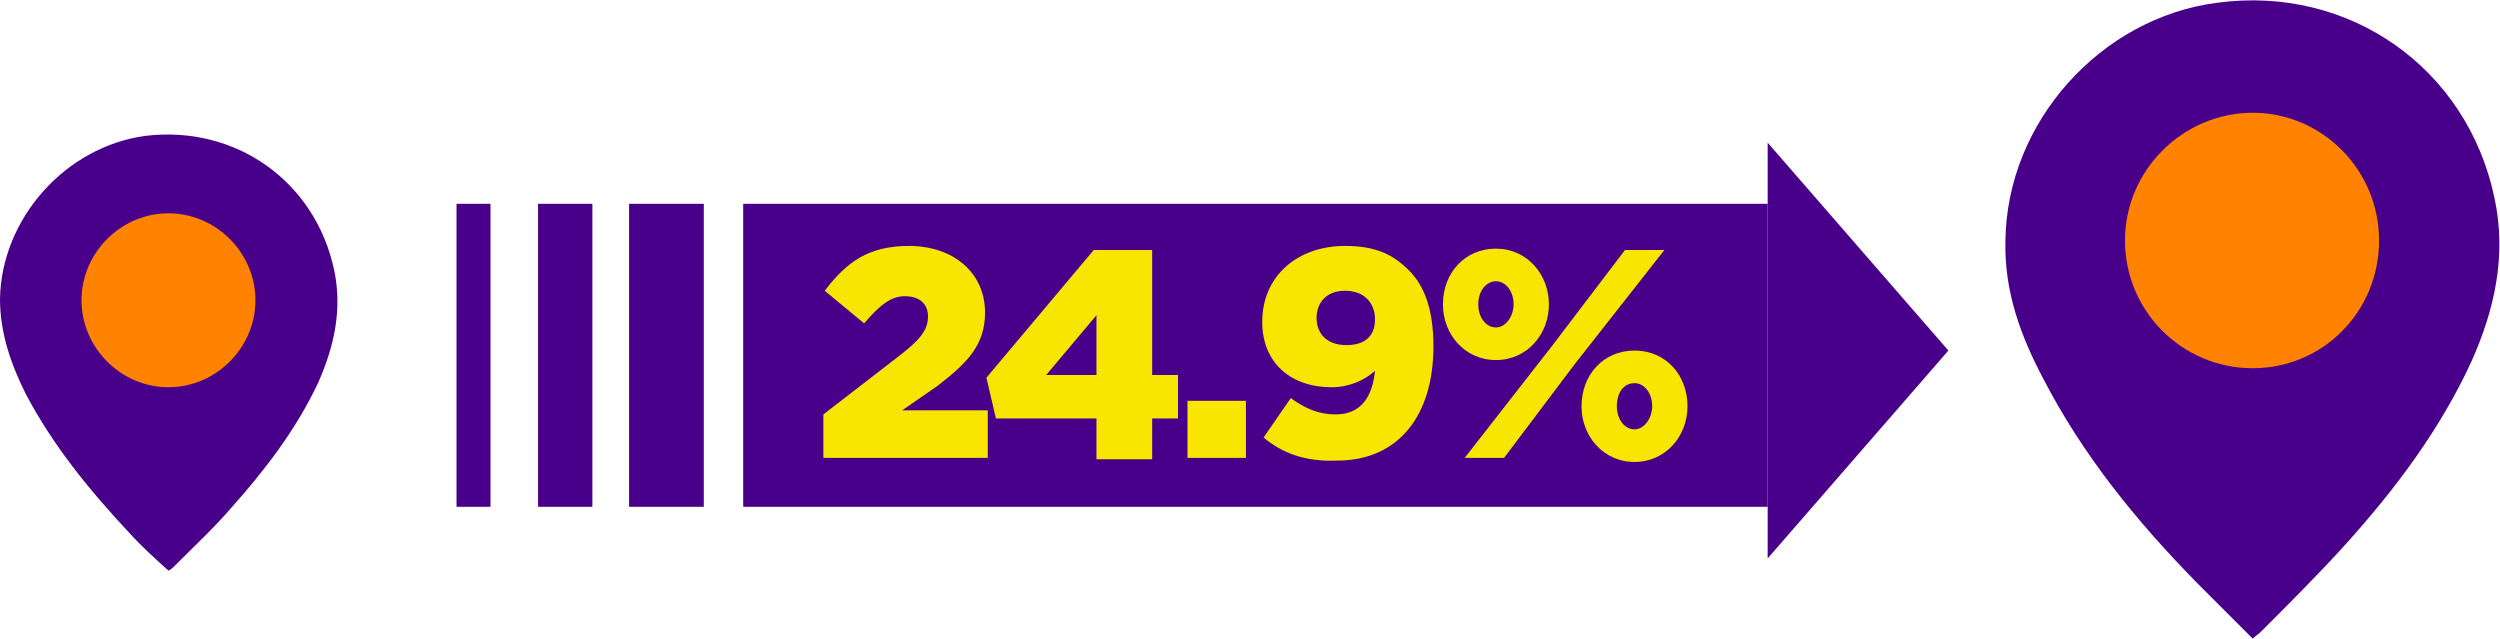 <svg xmlns="http://www.w3.org/2000/svg" xmlns:xlink="http://www.w3.org/1999/xlink" id="Layer_1" x="0px" y="0px" viewBox="0 0 184 47" style="enable-background:new 0 0 184 47;" xml:space="preserve"><style type="text/css">	.st0{fill:#48008B;}	.st1{fill:#FF8200;}	.st2{fill:#F9E600;}</style><path class="st0" d="M12.4,26.4c-2.2,0-4-1.8-4-4s1.8-4,4-4s4,1.8,4,4S14.6,26.4,12.4,26.4 M24.6,19.9c-1.4-6.6-7.3-10.7-13.9-9.9 C4.8,10.8,0.1,16.1,0,22c0,2.5,0.8,4.8,1.9,7c2,3.8,4.7,7.1,7.6,10.2c0.9,1,1.9,1.9,2.9,2.8c0.2-0.1,0.3-0.2,0.4-0.3 c1.4-1.4,2.9-2.8,4.2-4.3c2.5-2.8,4.8-5.8,6.4-9.2C24.6,25.5,25.2,22.8,24.6,19.9"></path><path class="st1" d="M12.4,28.5c3.5,0,6.4-2.9,6.4-6.4s-2.9-6.4-6.4-6.4S6,18.6,6,22.1S8.9,28.5,12.4,28.5"></path><path class="st0" d="M165.8,24c-3.2,0-5.9-2.7-5.9-5.9c0-3.2,2.7-5.9,5.9-5.9c3.2,0,5.9,2.7,5.9,5.9C171.6,21.4,169,24.1,165.8,24  M183.6,14.6C181.6,5,172.9-1.1,163.2,0.2c-8.6,1.1-15.5,8.8-15.6,17.5c-0.1,3.7,1.1,7,2.8,10.2c2.9,5.6,6.8,10.4,11.2,14.9 c1.4,1.4,2.8,2.8,4.2,4.2c0.2-0.2,0.4-0.3,0.6-0.5c2.1-2.1,4.2-4.2,6.2-6.4c3.7-4.1,7-8.5,9.3-13.5 C183.6,22.8,184.5,18.8,183.6,14.6"></path><path class="st1" d="M165.8,27.1c5.2,0,9.3-4.2,9.3-9.4s-4.2-9.4-9.3-9.4s-9.4,4.2-9.4,9.4S160.6,27.1,165.8,27.1"></path><rect x="54.7" y="15" class="st0" width="75.4" height="22.3"></rect><path class="st2" d="M60.6,30.5l5.7-4.4c1.4-1.1,2-1.8,2-2.8s-0.7-1.5-1.7-1.5s-1.8,0.6-3,2l-2.9-2.4c1.6-2.1,3.2-3.3,6.2-3.3 c3.3,0,5.6,2,5.6,4.9v0c0,2.4-1.3,3.7-3.5,5.4l-2.6,1.8h6.3v3.5H60.6C60.6,33.7,60.6,30.5,60.6,30.5z"></path><path class="st2" d="M80.7,30.8h-7.4l-0.7-3l7.9-9.4h4.3v9.2h1.9v3.2h-1.9v3h-4.1V30.8L80.7,30.8z M80.7,27.6v-4.4L77,27.6H80.7z"></path><path class="st2" d="M87.4,29.5h4.3v4.2h-4.3V29.5z"></path><path class="st2" d="M93,32.2l2-2.9c1.1,0.8,2.1,1.2,3.3,1.2c1.8,0,2.7-1.2,2.9-3.2c-0.8,0.7-1.9,1.2-3.2,1.2c-3,0-5.1-1.8-5.1-4.8 v0c0-3.4,2.6-5.6,6.1-5.6c2.2,0,3.5,0.6,4.7,1.8c1.1,1.1,1.8,2.8,1.8,5.6v0c0,5-2.5,8.4-7.1,8.4C96,34,94.3,33.3,93,32.2z  M101.2,23.5L101.2,23.5c0-1.2-0.8-2.1-2.2-2.1s-2.1,0.9-2.1,2v0c0,1.2,0.8,2,2.2,2S101.2,24.7,101.2,23.5z"></path><path class="st2" d="M106.2,22.4L106.2,22.4c0-2.3,1.6-4.1,3.9-4.1s3.9,1.9,3.9,4.1v0c0,2.2-1.6,4.1-3.9,4.1S106.2,24.6,106.2,22.4z  M119.6,18.4h2.9l-6.6,8.4l-5.2,6.9h-2.9l6.4-8.2L119.6,18.4L119.6,18.4z M111.4,22.4L111.4,22.4c0-1-0.6-1.7-1.3-1.7 s-1.3,0.7-1.3,1.7v0c0,1,0.6,1.7,1.3,1.7S111.4,23.3,111.4,22.4z M116.4,29.9L116.4,29.9c0-2.3,1.6-4.1,3.9-4.1s3.9,1.8,3.9,4.1v0 c0,2.2-1.6,4.1-3.9,4.1S116.4,32.1,116.4,29.9z M121.6,29.9L121.6,29.9c0-1-0.6-1.7-1.3-1.7c-0.8,0-1.3,0.7-1.3,1.7v0 c0,1,0.6,1.7,1.3,1.7S121.6,30.8,121.6,29.9z"></path><rect x="46.3" y="15" class="st0" width="5.5" height="22.3"></rect><rect x="39.6" y="15" class="st0" width="4" height="22.3"></rect><rect x="33.6" y="15" class="st0" width="2.5" height="22.3"></rect><polygon class="st0" points="130.1,10.5 130.1,41.1 143.4,25.8 "></polygon></svg>